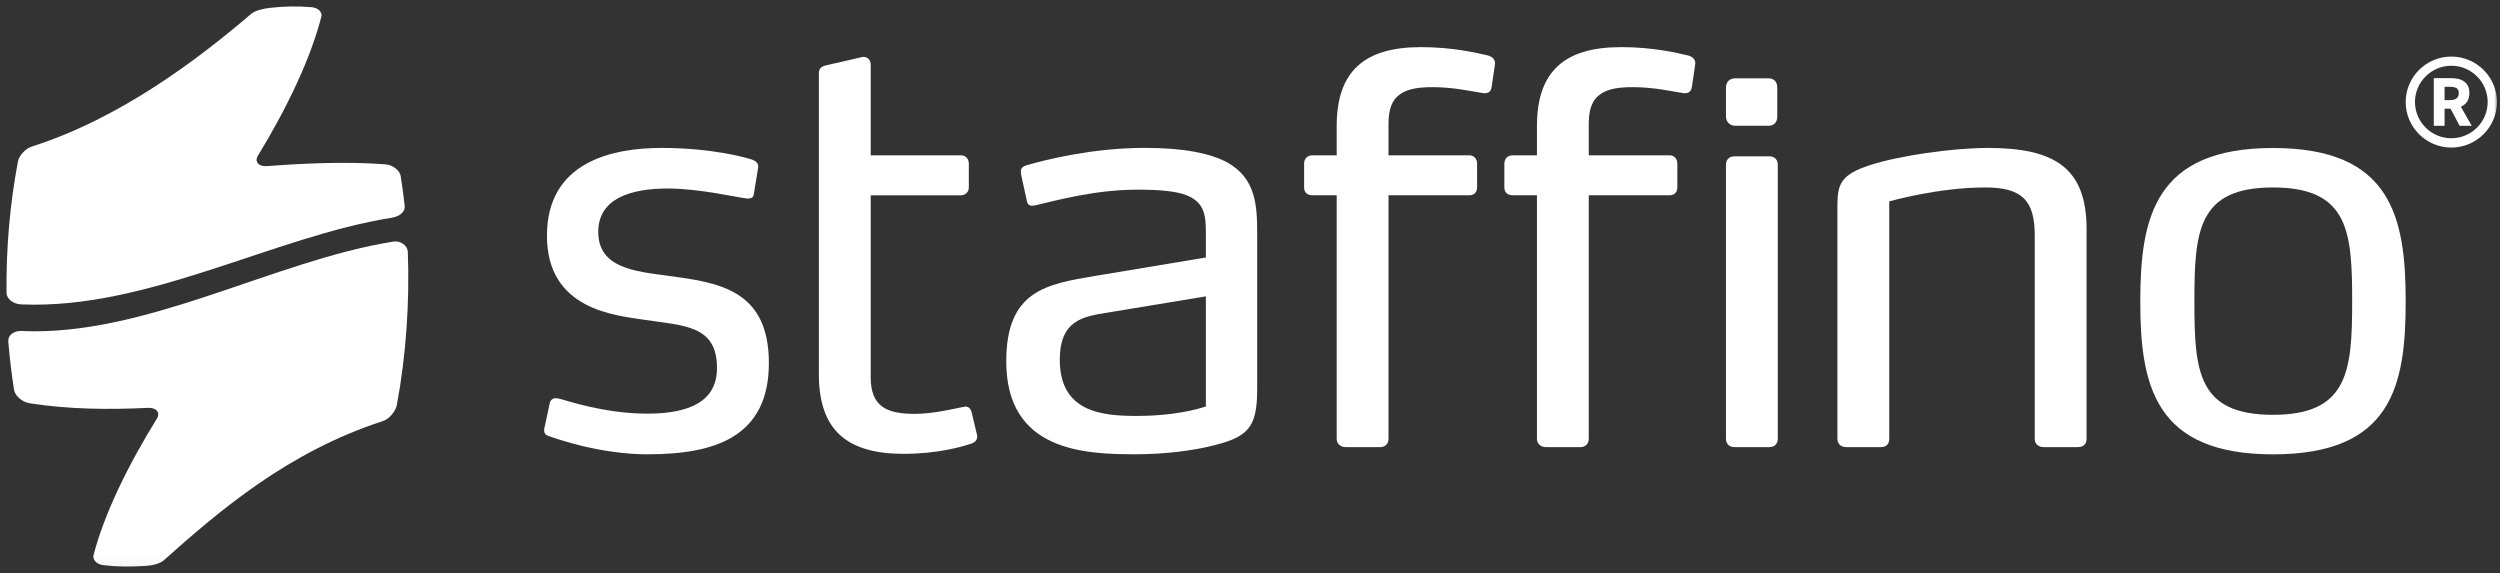 <svg width="218" height="50" viewBox="0 0 218 50" fill="none" xmlns="http://www.w3.org/2000/svg">
<rect x="0" y="0" width="218" height="50" fill="#333333" stroke="none"/>
<g clip-path="url(#clip0_155_945)">
<mask id="mask0_155_945" style="mask-type:luminance" maskUnits="userSpaceOnUse" x="0" y="0" width="218" height="50">
<path d="M218 0H0V50H218V0Z" fill="white"/>
</mask>
<g mask="url(#mask0_155_945)">
<mask id="mask1_155_945" style="mask-type:luminance" maskUnits="userSpaceOnUse" x="0" y="0" width="218" height="50">
<path d="M218 0H0V49.95H218V0Z" fill="white"/>
</mask>
<g mask="url(#mask1_155_945)">
<path d="M56.539 39.618C52.31 39.618 48.519 38.261 47.836 38.017C47.592 37.921 47.449 37.824 47.449 37.483V37.438L47.939 35.156C47.984 34.912 48.184 34.719 48.474 34.719C48.571 34.719 48.764 34.765 48.764 34.765C49.248 34.861 52.606 36.07 56.442 36.07C60.279 36.07 62.521 34.907 62.521 32.097C62.521 28.362 59.704 28.413 56.152 27.88C53.625 27.494 47.694 27.006 47.694 20.558C47.694 14.109 53.38 12.9 57.706 12.9C62.032 12.9 64.997 13.723 65.578 13.916C65.965 14.064 66.113 14.257 66.113 14.501V14.598L65.726 16.97C65.68 17.26 65.436 17.311 65.242 17.311H65.145C64.468 17.26 61.013 16.437 58.247 16.437C54.991 16.437 52.168 17.311 52.168 20.217C52.168 23.367 55.327 23.657 58.247 24.048C62.521 24.633 67.046 25.161 67.046 31.66C67.046 38.159 62.237 39.612 56.545 39.612" fill="white"/>
<path d="M85.215 38.069C85.215 38.359 85.021 38.558 84.777 38.654C83.803 38.995 81.663 39.574 78.794 39.574C73.837 39.574 71.406 37.491 71.406 32.643V6.414C71.406 5.932 71.651 5.784 72.084 5.687L75.243 4.961H75.294C75.681 4.961 75.926 5.25 75.926 5.642V13.543H83.798C84.185 13.543 84.481 13.833 84.481 14.27V16.353C84.481 16.739 84.19 17.034 83.752 17.034H75.926V32.887C75.926 35.407 77.24 36.089 79.768 36.089C81.276 36.089 82.927 35.703 83.9 35.504C83.9 35.504 84.145 35.453 84.19 35.453C84.435 35.453 84.629 35.6 84.725 35.941L85.209 37.979V38.075L85.215 38.069Z" fill="white"/>
<path d="M105.437 38.936C103.98 39.277 101.646 39.612 99.022 39.612C94.599 39.612 87.746 39.368 87.746 31.518C87.746 25.359 91.195 24.78 95.527 24.054L105.152 22.453V20.319C105.152 18.815 105.055 17.651 103.45 17.021C102.58 16.68 101.213 16.538 99.175 16.538C95.533 16.538 92.174 17.458 90.33 17.895C90.33 17.895 90.085 17.941 89.989 17.941C89.795 17.941 89.602 17.844 89.55 17.555L89.061 15.324C89.061 15.324 89.015 15.08 89.015 14.983C89.015 14.643 89.209 14.501 89.55 14.399C91.059 13.962 95.237 12.895 99.807 12.895C103.308 12.895 105.545 13.383 107.002 14.155C109.529 15.562 109.626 17.935 109.626 20.41V33.936C109.626 37.375 108.801 38.153 105.443 38.931M105.152 25.842L96.642 27.249C94.502 27.59 92.413 27.879 92.413 31.37C92.413 35.973 96.159 36.269 99.124 36.269C101.213 36.269 103.354 36.025 105.152 35.446V25.847V25.842Z" fill="white"/>
<path d="M130.077 7.549C130.032 7.935 129.832 8.134 129.445 8.134C129.394 8.134 129.104 8.083 129.104 8.083C128.176 7.941 126.719 7.6 124.92 7.6C123.657 7.6 122.683 7.748 122 8.281C121.414 8.718 121.078 9.49 121.078 10.756V13.543H128.125C128.512 13.543 128.802 13.832 128.802 14.27V16.353C128.802 16.79 128.512 17.028 128.125 17.028H121.078V38.262C121.078 38.699 120.788 38.989 120.35 38.989H117.339C116.9 38.989 116.559 38.699 116.559 38.262V17.028H114.447C114.009 17.028 113.719 16.784 113.719 16.353V14.27C113.719 13.832 114.009 13.543 114.447 13.543H116.559V10.995C116.559 6.244 118.938 4.109 123.901 4.109C126.622 4.109 128.711 4.592 129.736 4.836C130.123 4.932 130.367 5.176 130.367 5.517V5.562L130.077 7.549Z" fill="white"/>
<path d="M147.533 7.549C147.488 7.935 147.288 8.134 146.901 8.134C146.85 8.134 146.56 8.083 146.56 8.083C145.638 7.941 144.175 7.6 142.376 7.6C141.113 7.6 140.139 7.748 139.462 8.281C138.876 8.718 138.54 9.49 138.54 10.756V13.543H145.587C145.974 13.543 146.264 13.832 146.264 14.27V16.353C146.264 16.79 145.974 17.028 145.587 17.028H138.54V38.262C138.54 38.699 138.25 38.989 137.811 38.989H134.8C134.362 38.989 134.021 38.699 134.021 38.262V17.028H131.909C131.471 17.028 131.18 16.784 131.18 16.353V14.27C131.18 13.832 131.476 13.543 131.909 13.543H134.021V10.995C134.021 6.244 136.4 4.109 141.363 4.109C144.084 4.109 146.173 4.592 147.197 4.836C147.584 4.932 147.829 5.176 147.829 5.517V5.562L147.539 7.549H147.533Z" fill="white"/>
<path d="M154.198 10.966H151.33C150.84 10.966 150.504 10.626 150.504 10.143V7.651C150.504 7.118 150.846 6.828 151.33 6.828H154.198C154.682 6.828 154.978 7.118 154.978 7.651V10.143C154.978 10.677 154.688 10.966 154.198 10.966Z" fill="white"/>
<path d="M154.295 38.988H151.233C150.795 38.988 150.504 38.698 150.504 38.261V14.359C150.504 13.922 150.795 13.633 151.233 13.633H154.295C154.733 13.633 155.024 13.922 155.024 14.359V38.261C155.024 38.698 154.733 38.988 154.295 38.988Z" fill="white"/>
<path d="M181.221 38.988H178.21C177.726 38.988 177.43 38.698 177.43 38.261V20.518C177.43 17.419 176.263 16.346 173.104 16.346C168.972 16.346 164.743 17.561 164.743 17.561V38.261C164.743 38.698 164.498 38.988 164.014 38.988H161.003C160.519 38.988 160.223 38.698 160.223 38.261V17.947C160.223 16.056 160.514 15.233 163.041 14.405C165.568 13.582 170.236 12.9 173.343 12.9C179.177 12.9 181.949 14.649 181.949 19.979V38.255C181.949 38.693 181.705 38.982 181.221 38.982" fill="white"/>
<path d="M198.205 39.618C187.896 39.618 186.633 33.607 186.633 26.285C186.633 18.963 187.896 12.906 198.205 12.906C208.513 12.906 209.776 18.917 209.776 26.285C209.776 33.652 208.564 39.618 198.205 39.618ZM198.205 16.346C191.642 16.346 191.351 20.177 191.351 26.285C191.351 32.392 191.642 36.172 198.205 36.172C204.767 36.172 205.109 32.341 205.109 26.285C205.109 20.228 204.819 16.346 198.205 16.346Z" fill="white"/>
<path d="M34.949 15.376C34.863 14.853 34.243 14.371 33.566 14.325C30.139 14.082 26.712 14.229 23.286 14.485C22.609 14.536 22.227 14.178 22.427 13.684C25.011 9.461 27.1 5.091 28.039 1.39C28.061 0.953 27.652 0.663 27.145 0.624C25.933 0.521 24.692 0.55 23.485 0.692C22.979 0.754 22.244 0.907 21.886 1.225C17.315 5.125 10.553 10.29 2.818 12.765C2.209 12.946 1.662 13.576 1.566 14.076C0.86 17.822 0.53 21.619 0.57 25.536C0.57 26.058 1.145 26.506 1.833 26.541C12.819 27.029 23.912 20.598 34.175 18.986C34.829 18.872 35.347 18.48 35.29 17.958C35.194 17.096 35.08 16.238 34.943 15.376" fill="white"/>
<path d="M1.228 33.994C1.313 34.522 1.934 35.067 2.611 35.169C6.038 35.697 9.464 35.731 12.891 35.566C13.568 35.532 13.95 35.901 13.75 36.389C11.166 40.55 9.077 44.824 8.138 48.474C8.115 48.911 8.525 49.229 9.026 49.285C10.398 49.439 11.257 49.422 12.686 49.348C13.193 49.325 13.938 49.172 14.285 48.854C19.152 44.517 25.123 39.403 33.353 36.73C33.979 36.543 34.509 35.822 34.605 35.317C35.408 31.003 35.727 26.405 35.562 21.955C35.539 21.433 34.947 20.956 34.281 21.07C23.865 22.727 12.663 29.357 1.877 28.863C1.194 28.834 0.676 29.249 0.722 29.777C0.841 31.179 1.006 32.586 1.222 33.988" fill="white"/>
<path d="M214.481 10.971L213.685 9.473H213.167V10.971H212.227V6.816H213.73C213.952 6.816 214.157 6.839 214.35 6.879C214.544 6.919 214.715 6.992 214.857 7.095C214.999 7.197 215.119 7.327 215.204 7.492C215.29 7.656 215.329 7.861 215.329 8.111C215.329 8.417 215.261 8.667 215.13 8.865C214.994 9.064 214.817 9.212 214.59 9.308L215.534 10.971H214.481ZM213.167 8.729H213.65C213.895 8.729 214.089 8.678 214.214 8.576C214.339 8.474 214.407 8.321 214.407 8.116C214.407 7.912 214.345 7.77 214.214 7.691C214.083 7.611 213.895 7.571 213.65 7.571H213.167V8.735V8.729Z" fill="white"/>
<path d="M213.756 12.867C211.559 12.867 209.777 11.085 209.777 8.899C209.777 6.714 211.564 4.932 213.756 4.932C215.947 4.932 217.734 6.714 217.734 8.899C217.734 11.085 215.947 12.867 213.756 12.867ZM213.756 5.732C212.008 5.732 210.585 7.151 210.585 8.894C210.585 10.636 212.008 12.055 213.756 12.055C215.503 12.055 216.926 10.636 216.926 8.894C216.926 7.151 215.503 5.732 213.756 5.732Z" fill="white"/>
</g>
</g>
</g>
<defs>
<clipPath id="clip0_155_945">
<rect width="218" height="50" fill="white"/>
</clipPath>
</defs>
</svg>

